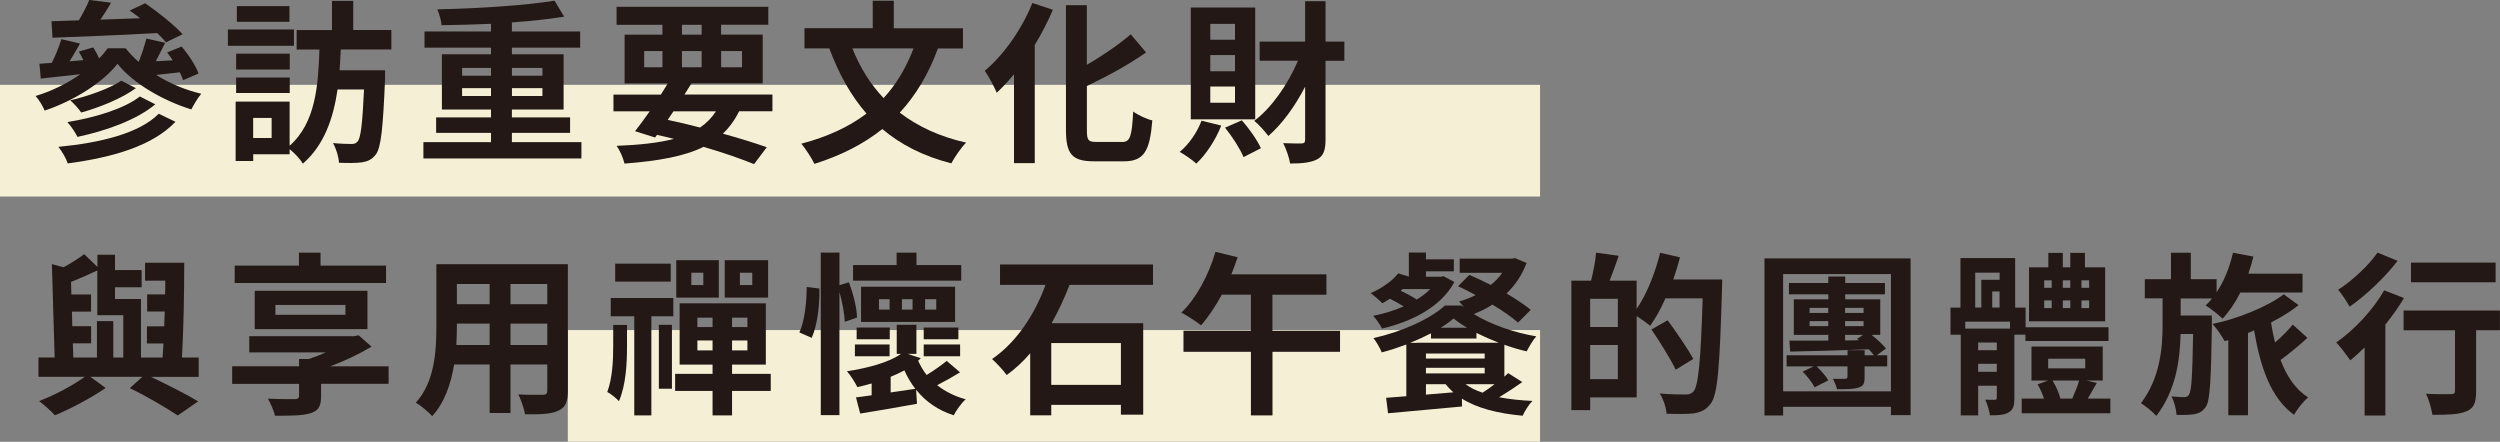 <svg xmlns="http://www.w3.org/2000/svg" id="_&#x5716;&#x5C64;_2" data-name="&#x5716;&#x5C64;_2" viewBox="0 0 416.74 73.65"><rect x="0" y="0" width="416.74" height="73.65" fill="#808080" stroke="none"/><defs><style>      .cls-1 {        fill: #f5f0d5;      }      .cls-2 {        fill: #231815;      }    </style></defs><g id="contents"><g><rect class="cls-1" y="14.14" width="256.72" height="18.62"></rect><rect class="cls-1" x="94.65" y="55.02" width="162.07" height="18.62"></rect><g><path class="cls-2" d="M30.53,13.36c-.15-.38-.32-.81-.55-1.31-1.36.17-2.7.29-3.95.44,2.35,1.48,4.97,2.53,7.52,3.14-.64.75-1.22,1.8-1.66,2.61-4.53-1.39-9.67-4.27-12.31-7.61-2.41,3.11-7.23,6.16-12.14,7.81-.29-.73-.93-1.8-1.51-2.44,2.73-.81,5.31-2.12,7.46-3.63l-6.59.73-.23-2.47c.61-.03,1.34-.09,2.06-.15.64-1.25,1.25-2.79,1.6-3.95l3.11.73c-.55.99-1.16,2.03-1.74,2.96l2.29-.2c-.23-.49-.49-.99-.76-1.42l2.41-.7c.35.55.7,1.19.99,1.83.55-.55,1.02-1.13,1.42-1.68h2.99c.64.81,1.39,1.57,2.18,2.27.49-1.22.99-2.76,1.28-3.89l3.14.7c-.52,1.02-1.07,2.12-1.57,3.08l2.82-.15c-.29-.46-.61-.9-.93-1.31l2.41-.99c1.16,1.34,2.38,3.22,2.82,4.5l-2.56,1.1ZM8.58,3.54c1.34-.03,2.87-.09,4.56-.15.67-1.13,1.34-2.38,1.74-3.4l3.63.46c-.55.99-1.19,1.97-1.77,2.82l6.62-.23c-.58-.46-1.19-.9-1.74-1.28l2.58-1.22c2.12,1.45,4.85,3.63,6.24,5.17l-2.76,1.34c-.38-.44-.87-.96-1.48-1.54-6.27.35-12.92.61-17.45.78l-.17-2.76ZM29.25,20.3c-3.83,4.04-10.51,5.95-17.95,6.94-.29-.84-.93-1.97-1.57-2.76,6.97-.67,13.5-2.24,16.73-5.52l2.79,1.34ZM25.89,17.39c-3.14,2.61-8.19,4.41-12.98,5.43-.35-.73-1.05-1.77-1.68-2.47,4.41-.7,9.5-2.21,12.08-4.27l2.58,1.31ZM22.66,14.69c-2.41,1.77-6.1,3.22-9.12,4.07-.44-.61-1.13-1.45-1.83-2.03,2.85-.67,6.56-1.95,8.51-3.28l2.44,1.25Z"></path><path class="cls-2" d="M49,7.64h-11.01v-2.73h11.01v2.73ZM56.81,8.25c-.06,1.16-.12,2.29-.2,3.46h7.58v1.42c-.35,8.3-.67,11.53-1.57,12.66-.67.84-1.36,1.13-2.35,1.28-.87.12-2.27.12-3.77.06-.03-.96-.46-2.35-.99-3.28,1.28.12,2.5.15,3.08.15.46,0,.73-.09,1.02-.41.52-.58.81-2.93,1.07-8.68h-4.41c-.7,4.79-2.21,9.26-5.78,12.37-.49-.81-1.36-1.74-2.21-2.41v.84h-6.07v1.13h-2.93v-9.9h9v7.35c4.38-3.86,4.76-10.13,4.97-16.03h-3.8v-3.25h5.89V.15h3.54v4.85h6.36v3.25h-8.42ZM48.3,11.59h-8.94v-2.64h8.94v2.64ZM39.36,12.92h8.94v2.58h-8.94v-2.58ZM48.25,3.63h-8.77V1.02h8.77v2.61ZM45.28,19.66h-3.08v3.34h3.08v-3.34Z"></path><path class="cls-2" d="M96.92,23.69v2.73h-26.34v-2.73h11.27v-1.54h-9.15v-2.58h9.15v-1.31h-8.19v-9.21h8.19v-1.1h-11.09v-2.7h11.09v-1.28c-2.79.12-5.63.2-8.25.23-.03-.78-.41-1.95-.7-2.64,6.77-.15,14.63-.64,19.54-1.45l1.6,2.67c-2.53.41-5.55.73-8.71.96v1.51h11.38v2.7h-11.38v1.1h8.62v9.21h-8.62v1.31h9.7v2.58h-9.7v1.54h11.59ZM77.03,12.63h4.82v-1.31h-4.82v1.31ZM81.85,16v-1.31h-4.82v1.31h4.82ZM85.34,11.32v1.31h5.08v-1.31h-5.08ZM90.42,14.69h-5.08v1.31h5.08v-1.31Z"></path><path class="cls-2" d="M123.2,18.56c-.73,1.48-1.63,2.7-2.7,3.72,2.82.78,5.34,1.57,7.32,2.26l-2.12,2.82c-2.21-.9-5.14-1.92-8.42-2.88-3.25,1.6-7.55,2.35-13.18,2.79-.23-.99-.78-2.21-1.31-2.96,3.83-.15,6.97-.49,9.55-1.16-.93-.23-1.86-.46-2.82-.67l-.32.44-3.34-1.05c.73-.93,1.57-2.06,2.44-3.31h-6.04v-2.79h7.9c.41-.64.78-1.25,1.16-1.86h-7.2V5.78h6.3v-1.65h-7.64V1.13h25.29v2.99h-7.87v1.65h6.94v8.13h-11.88c-.38.61-.76,1.22-1.16,1.86h14.66v2.79h-5.58ZM107.38,11.21h3.05v-2.7h-3.05v2.7ZM111.3,19.98c1.8.38,3.63.81,5.4,1.28,1.07-.73,1.95-1.63,2.64-2.7h-7.08l-.96,1.42ZM113.68,5.78h3.28v-1.65h-3.28v1.65ZM116.96,11.21v-2.7h-3.28v2.7h3.28ZM120.21,8.51v2.7h3.48v-2.7h-3.48Z"></path><path class="cls-2" d="M156.35,8.07c-1.57,4.3-3.69,7.81-6.36,10.71,2.99,2.29,6.65,4.01,11.06,4.99-.84.84-1.95,2.47-2.47,3.46-4.67-1.19-8.45-3.14-11.5-5.72-3.17,2.53-6.91,4.41-11.32,5.81-.41-.9-1.48-2.53-2.18-3.37,4.3-1.13,7.93-2.79,10.86-5.02-2.61-2.99-4.62-6.62-6.19-10.86h-4.15v-3.37h11.38V.12h3.51v4.59h11.53v3.37h-4.18ZM142.09,8.07c1.25,3.14,2.96,5.92,5.2,8.28,2.09-2.27,3.75-4.99,4.99-8.28h-10.19Z"></path><path class="cls-2" d="M175.51,1.63c-.84,1.97-1.86,3.95-3.02,5.87v19.69h-3.46v-14.81c-.93,1.13-1.92,2.18-2.87,3.08-.38-.87-1.36-2.79-2-3.66,3.14-2.64,6.18-6.91,7.93-11.3l3.43,1.13ZM187.04,23.67c1.39,0,1.63-.99,1.86-5.08.81.61,2.27,1.28,3.19,1.48-.41,4.99-1.31,6.82-4.73,6.82h-4.97c-3.66,0-4.7-1.16-4.7-5.26V.87h3.48v9.93c2.73-1.57,5.4-3.43,7.32-5.08l2.56,3.02c-2.88,2.03-6.48,3.98-9.87,5.6v7.32c0,1.71.2,2,1.6,2h4.27Z"></path><path class="cls-2" d="M203.57,20.94c-.93,2.41-2.56,4.85-4.15,6.33-.61-.58-1.97-1.51-2.76-1.95,1.54-1.28,2.9-3.25,3.63-5.2l3.28.81ZM209.24,19.89h-10.74V1.25h10.74v18.64ZM205.87,3.98h-4.12v2.64h4.12v-2.64ZM205.87,9.18h-4.12v2.7h4.12v-2.7ZM205.87,14.43h-4.12v2.7h4.12v-2.7ZM207,20.06c1.28,1.42,2.58,3.31,3.19,4.65l-2.9,1.48c-.55-1.36-1.86-3.4-3.08-4.91l2.79-1.22ZM224.1,10.13h-3.14v13.18c0,1.74-.35,2.67-1.34,3.22-1.02.55-2.44.73-4.56.73-.15-.96-.67-2.47-1.16-3.4,1.34.06,2.61.06,3.05.06.44-.03.61-.17.61-.61v-8.86c-1.71,3.31-3.83,6.21-6.13,8.22-.58-.78-1.63-1.95-2.35-2.53,2.9-2.18,5.6-6.07,7.29-10.02h-6.39v-3.19h7.58V.2h3.4v6.74h3.14v3.19Z"></path><path class="cls-2" d="M33.09,62.82h-7.93c2.87,1.36,6.01,2.96,7.87,4.09l-3.4,2.35c-1.83-1.22-5.05-3.14-7.99-4.56l2.09-1.89h-8.68l2.56,1.86c-2.29,1.6-5.81,3.46-8.45,4.56-.61-.7-1.83-1.74-2.64-2.38,2.56-.96,5.69-2.64,7.61-4.04h-7.72v-3.22h2.7l-.46-15.56,1.95.52c1.28-.7,2.56-1.51,3.43-2.18l2.21,2.12v-2.03h2.93v2.56h4.44v2.87h-4.44v1.95h4.33v9.76h3.6c.03-.73.09-1.54.15-2.35h-2.76v-2.85h2.88c.03-.81.06-1.63.09-2.47h-2.93v-2.85h2.99c.03-.78.03-1.54.03-2.29h-3.37v-2.99h6.53c0,5.08-.12,11.44-.38,15.8h2.79v3.22ZM12.21,59.6h3.95v-6.07h2.73v6.07h1.66v-7.06h-4.33v-7.46c-1.39.67-2.96,1.36-4.38,1.92l.06,2.09h3.28v2.85h-3.19l.06,2.44h3.14v2.85h-3.05l.09,2.38Z"></path><path class="cls-2" d="M64.79,63.98h-11.27v2.12c0,1.71-.49,2.41-1.89,2.82-1.34.38-3.25.38-5.78.38-.23-.9-.73-2.03-1.19-2.85,1.68.09,3.95.09,4.44.09.58-.03.75-.15.75-.58v-1.97h-11.15v-2.93h11.15v-1.22h1.63c.96-.32,1.95-.7,2.85-1.1h-12.78v-2.7h17.45l.78-.15,2.15,1.89c-1.97,1.19-4.36,2.35-6.88,3.28h9.73v2.93ZM64.35,47.17h-25.23v-2.9h10.71v-2.15h3.6v2.15h10.92v2.9ZM42.46,54.86v-6.39h18.79v6.39h-18.79ZM45.91,52.48h11.67v-1.65h-11.67v1.65Z"></path><path class="cls-2" d="M94.66,65.14c0,1.86-.41,2.79-1.57,3.31-1.19.58-2.96.64-5.58.61-.12-.93-.67-2.41-1.1-3.31,1.63.09,3.54.06,4.07.06.55,0,.75-.17.75-.7v-4.36h-6.13v8.1h-3.48v-8.1h-5.92c-.52,3.17-1.57,6.36-3.66,8.62-.55-.64-1.95-1.83-2.73-2.24,3.17-3.48,3.43-8.65,3.43-12.72v-10.37h21.92v21.08ZM81.62,57.51v-3.57h-5.46v.52c0,.93-.03,1.97-.09,3.05h5.55ZM76.16,47.34v3.37h5.46v-3.37h-5.46ZM91.23,47.34h-6.13v3.37h6.13v-3.37ZM91.23,57.51v-3.57h-6.13v3.57h6.13Z"></path><path class="cls-2" d="M102.23,54.17h2.29v3.48c0,2.99-.17,6.45-1.34,9.23-.44-.49-1.34-1.22-1.95-1.54.87-2.32.99-5.28.99-7.78v-3.4ZM101.82,49.67h10.42v3.05h-3.66v16.52h-2.85v-16.52h-3.92v-3.05ZM111.81,46.94h-9.26v-2.99h9.26v2.99ZM109.83,54.14h2.18v10.66h-2.18v-10.66ZM128.48,65.17h-6.45v4.07h-3.25v-4.07h-6.24v-2.85h6.24v-1.54h-5.49v-10.22h14.37v10.22h-5.63v1.54h6.45v2.85ZM119.82,49.61h-7.09v-6.24h7.09v6.24ZM117.24,45.46h-2v2.06h2v-2.06ZM116.25,54.52h2.53v-1.57h-2.53v1.57ZM118.78,58.41v-1.66h-2.53v1.66h2.53ZM128.04,49.61h-7.23v-6.24h7.23v6.24ZM124.59,52.95h-2.56v1.57h2.56v-1.57ZM124.59,56.75h-2.56v1.66h2.56v-1.66ZM125.4,45.46h-2.06v2.06h2.06v-2.06Z"></path><path class="cls-2" d="M136.59,48.1c.06,2.7-.32,6.07-1.28,8.22l-2.06-.9c.87-1.83,1.22-4.99,1.22-7.58l2.12.26ZM140.83,53.64c-.06-1.28-.41-3.25-.9-4.97v20.53h-3.11v-27.09h3.11v5.43l1.57-.49c.76,1.95,1.34,4.36,1.36,5.89l-2.03.7ZM160.05,62.06c-1.22.75-2.58,1.51-3.83,2.15,1.34,1.05,2.93,1.86,4.76,2.35-.7.61-1.57,1.83-2,2.67-2.61-.84-4.7-2.29-6.27-4.27l.15,2.35c-3.28.61-6.77,1.19-9.47,1.63l-.7-2.7c.78-.09,1.65-.2,2.61-.35v-1.97c-.78.23-1.6.44-2.38.61-.32-.67-1.19-2.06-1.74-2.64,3.4-.52,7.06-1.48,9-2.9h-.7v-4.85h3.28v4.85h-1.45l2.18.73c-.15.15-.29.29-.44.41.38.84.84,1.65,1.42,2.38,1.22-.75,2.5-1.66,3.34-2.35l2.24,1.92ZM160.23,46.79h-18.03v-2.61h7.26v-2.06h3.31v2.06h7.46v2.61ZM142.51,57.42h5.78v1.97h-5.78v-1.97ZM148.32,56.55h-5.52v-1.95h5.52v1.95ZM159.21,53.67h-15.68v-5.87h15.68v5.87ZM148.29,49.87h-1.77v1.74h1.77v-1.74ZM152.59,64.82c-.73-.93-1.34-1.97-1.83-3.08-.73.38-1.48.75-2.29,1.07v2.61l4.12-.61ZM152.12,49.87h-1.77v1.74h1.77v-1.74ZM153.98,54.6h5.78v1.95h-5.78v-1.95ZM160.05,59.39h-6.07v-1.97h6.07v1.97ZM156.07,49.87h-1.86v1.74h1.86v-1.74Z"></path><path class="cls-2" d="M178.29,47.49c-.84,2.15-1.83,4.33-2.99,6.39h15.27v15.24h-3.72v-1.63h-11.61v1.74h-3.51v-10.34c-1.19,1.39-2.47,2.58-3.92,3.63-.55-.78-1.71-2.03-2.44-2.67,4.21-2.87,7.26-7.75,8.91-12.37h-7.58v-3.4h25.5v3.4h-13.91ZM186.85,57.19h-11.61v6.97h11.61v-6.97Z"></path><path class="cls-2" d="M223.39,58.64h-11.27v10.6h-3.6v-10.6h-11.24v-3.51h11.24v-6.01h-4.85c-1.07,1.97-2.27,3.77-3.46,5.11-.75-.61-2.35-1.63-3.28-2.12,2.44-2.32,4.53-6.21,5.69-10.13l3.69.9c-.32.96-.67,1.89-1.05,2.85h15.85v3.4h-9v6.01h11.27v3.51Z"></path><path class="cls-2" d="M242.43,47.02c-2.24,4.18-7.11,6.59-12.05,7.75-.32-.64-.96-1.6-1.48-2.12,1.74-.35,3.48-.87,5.08-1.57-.7-.44-1.51-.9-2.29-1.28-.41.29-.84.52-1.25.75-.44-.44-1.39-1.28-1.95-1.68,1.8-.81,3.6-2,4.59-3.31l1.77.55v-4.01h2.85v1.13h4.65v2h-4.65v.9h2.55l.38-.09,1.8.96ZM253.76,63.69c-1.22.87-2.61,1.77-3.86,2.53,1.66.32,3.54.52,5.55.61-.58.58-1.28,1.68-1.63,2.47-4.15-.38-7.58-1.25-10.13-2.85l.03,1.31c-4.38.41-9,.81-12.34,1.13l-.32-2.58,3.37-.26v-8.62c-1.34.49-2.73.96-4.09,1.31-.29-.7-.9-1.77-1.39-2.38,4.7-1.05,9.41-3.14,11.91-5.43h2.76l.41.32c-.26-.38-.55-.75-.81-.99.96-.26,1.89-.64,2.76-1.07-.99-.55-2-1.05-2.93-1.48l1.89-1.89c1.13.49,2.35,1.07,3.57,1.68.75-.61,1.39-1.28,1.92-2.03h-7.11v-2.35h8.74l.49-.09,1.92.81c-.76,2.03-1.92,3.72-3.34,5.08,1.57.93,3.02,1.89,4.04,2.73l-2.12,2.12c-1.02-.9-2.56-1.97-4.27-2.99-.96.61-2,1.13-3.11,1.57,3.05,1.86,6.85,3.11,10.42,3.72-.61.67-1.19,1.74-1.6,2.5-1.16-.26-2.44-.64-3.72-1.1v5.31c.23-.2.44-.41.64-.58l2.38,1.51ZM233.49,48.48c.93.41,1.95.96,2.67,1.45.87-.52,1.63-1.1,2.24-1.74h-4.59l-.32.29ZM238.54,55.56c-1.07.55-2.26,1.1-3.48,1.6h1.1v-.03h13.68c-1.28-.49-2.55-1.05-3.72-1.63v.93h-7.58v-.87ZM237.7,59.77h9.79v-.84h-9.79v.84ZM237.7,62.24h9.79v-.93h-9.79v.93ZM237.7,65.78c1.48-.12,3.02-.26,4.56-.38-.46-.44-.9-.87-1.28-1.36h-3.28v1.74ZM244.55,54.63c-.84-.49-1.6-1.02-2.24-1.54-.61.52-1.34,1.05-2.15,1.54h4.38ZM244.29,64.04c.78.58,1.74,1.05,2.85,1.42.64-.41,1.34-.9,2-1.42h-4.85Z"></path><path class="cls-2" d="M287.08,46.59s0,1.16-.03,1.57c-.38,12.98-.7,17.6-1.89,19.14-.81,1.07-1.63,1.39-2.79,1.6-1.1.15-2.85.12-4.56.06-.06-.96-.52-2.41-1.13-3.37,1.86.17,3.57.17,4.33.17.58,0,.9-.12,1.28-.49.84-.93,1.22-5.29,1.54-15.54h-6.21c-.75,1.74-1.66,3.34-2.55,4.59-.46-.44-1.45-1.1-2.24-1.63v13.56h-7.75v2.12h-3.14v-21.58h3.28c.38-1.45.73-3.31.84-4.67l3.77.52c-.49,1.45-1.02,2.9-1.51,4.15h4.5v4.7c1.68-2.44,3.08-5.95,3.92-9.35l3.31.76c-.32,1.25-.7,2.47-1.13,3.69h8.16ZM269.69,49.81h-4.62v4.7h4.62v-4.7ZM269.69,63.2v-5.69h-4.62v5.69h4.62ZM279.33,61.63c-.81-1.74-2.61-4.59-4.04-6.71l2.7-1.54c1.45,2,3.37,4.76,4.27,6.45l-2.93,1.8Z"></path><path class="cls-2" d="M318.49,43.07v26.13h-3.28v-1.39h-17.97v1.45h-3.11v-26.19h24.36ZM315.21,65.23v-19.54h-17.97v19.54h17.97ZM314.57,61.08h-3.75v1.83c0,1.1-.23,1.45-1.05,1.71-.78.26-1.95.26-3.54.26-.15-.64-.44-1.25-.7-1.74.81.03,1.77.03,2.03,0,.29,0,.41-.09.41-.35v-1.71h-5.14c.75.73,1.57,1.66,1.95,2.32l-2.29,1.16c-.38-.73-1.22-1.86-2-2.61l1.83-.87h-4.5v-1.86h10.16v-.84h2.85v.84h1.54c-.2-.29-.52-.64-.84-.99-4.79.17-9.58.32-13.12.38l-.12-1.83h6.48v-.96h-5.75v-5.92h5.75v-.84h-6.56v-1.89h6.56v-1.07h2.82v1.07h6.62v1.89h-6.62v.84h5.84v5.92h-1.45c.93.73,1.86,1.6,2.41,2.27l-1.54,1.13h1.74v1.86ZM301.65,52.16h3.11v-.84h-3.11v.84ZM304.76,54.37v-.84h-3.11v.84h3.11ZM307.57,51.32v.84h3.08v-.84h-3.08ZM310.65,53.53h-3.08v.84h3.08v-.84ZM307.57,56.75l2.29-.03-.29-.23.99-.67h-2.99v.93Z"></path><path class="cls-2" d="M335.79,55.79v10.54c0,1.25-.17,1.97-.96,2.41-.75.46-1.74.49-3.11.49-.12-.78-.46-1.89-.78-2.61.67.03,1.33.03,1.6.03.26-.03.32-.12.32-.35v-2h-3.11v4.94h-2.9v-13.44h-1.71v-4.53h1.66v-8.25h9.12v8.25h1.74v3.28h13.82v2.29h-13.85v-1.05h-1.83ZM335.06,53.62h-7.46v1.16h7.46v-1.16ZM329.26,51.26h1.02v-4.62h3.05v-1.19h-4.07v5.81ZM332.86,57.1h-3.11v1.28h3.11v-1.28ZM332.86,61.98v-1.34h-3.11v1.34h3.11ZM333.32,51.26v-2.67h-1.22v2.67h1.22ZM351.79,66.45v2.44h-14.78v-2.44h3.72c-.26-.78-.64-1.68-1.07-2.38l1.77-.64h-2.79v-5.66h11.88v5.66h-2.73l1.74.41c-.52.93-1.05,1.83-1.51,2.61h3.77ZM350.92,53.56h-12.69v-9h3.22v-2.41h2.41v2.41h1.25v-2.41h2.44v2.41h3.37v9ZM340.76,47.98h1.25v-1.25h-1.25v1.25ZM340.76,51.35h1.25v-1.28h-1.25v1.28ZM341.42,61.4h6.18v-1.6h-6.18v1.6ZM342.15,63.43c.58.93,1.1,2.15,1.31,3.02h1.97c.41-.9.9-2.09,1.16-3.02h-4.44ZM345.11,47.98v-1.25h-1.25v1.25h1.25ZM343.86,50.07v1.28h1.25v-1.28h-1.25ZM348.25,46.73h-1.28v1.25h1.28v-1.25ZM348.25,50.07h-1.28v1.28h1.28v-1.28Z"></path><path class="cls-2" d="M368.72,53.91c-.15,9.38-.29,12.83-1.02,13.91-.55.78-1.1,1.07-1.89,1.22-.7.12-1.83.15-2.99.12-.06-.93-.38-2.24-.84-3.08.9.09,1.66.12,2.12.12.35,0,.61-.09.81-.44.41-.61.55-3.08.67-10.08h-2.09c-.09,4.44-.81,9.44-4.04,13.65-.61-.7-1.71-1.57-2.56-2.12,3.19-4.21,3.6-9.15,3.6-13.01v-4.47h-2.96v-3.19h4.36v-4.41h3.31v4.41h4.3v2.18c1.25-1.86,2.18-4.18,2.73-6.59l3.4.64c-.23.96-.52,1.92-.84,2.85h9.03v3.14h-10.37c-.84,1.71-1.86,3.19-2.96,4.36-.61-.61-2-1.71-2.82-2.21.38-.35.75-.73,1.07-1.16h-5.23v2.85h5.2v1.34ZM384.63,56.32c-1.36,1.28-3.05,2.64-4.47,3.69,1.02,2.7,2.5,4.91,4.59,6.24-.78.64-1.83,1.97-2.35,2.9-3.83-2.79-5.6-7.84-6.65-14.08-.35.15-.67.29-1.02.44v13.71h-3.28v-12.52l-.61.17c-.46-.84-1.31-2.12-2.03-2.87,4.09-.81,9.29-2.93,11.88-4.94l2.47,1.8c-1.19.99-2.82,1.97-4.59,2.9.17,1.13.41,2.27.67,3.34,1.1-.96,2.21-2.06,2.96-2.99l2.44,2.21Z"></path><path class="cls-2" d="M400.74,49.67c-.87,1.48-1.95,2.99-3.11,4.44v15.16h-3.46v-11.35c-.81.78-1.6,1.51-2.38,2.15-.49-.7-1.66-2.27-2.35-2.99,2.96-2.03,6.13-5.4,7.99-8.68l3.31,1.28ZM399.67,43.48c-2.09,2.73-5.23,5.72-7.99,7.64-.44-.75-1.31-2.15-1.92-2.82,2.41-1.54,5.17-4.15,6.56-6.19l3.34,1.36ZM416.74,55.04h-3.98v10.19c0,1.86-.35,2.82-1.63,3.34-1.22.52-3.08.58-5.66.58-.15-1.02-.58-2.5-1.05-3.51,1.66.09,3.57.09,4.09.06.52,0,.73-.12.73-.55v-10.1h-8.57v-3.28h16.06v3.28ZM416.01,47.05h-14.11v-3.28h14.11v3.28Z"></path></g></g></g></svg>